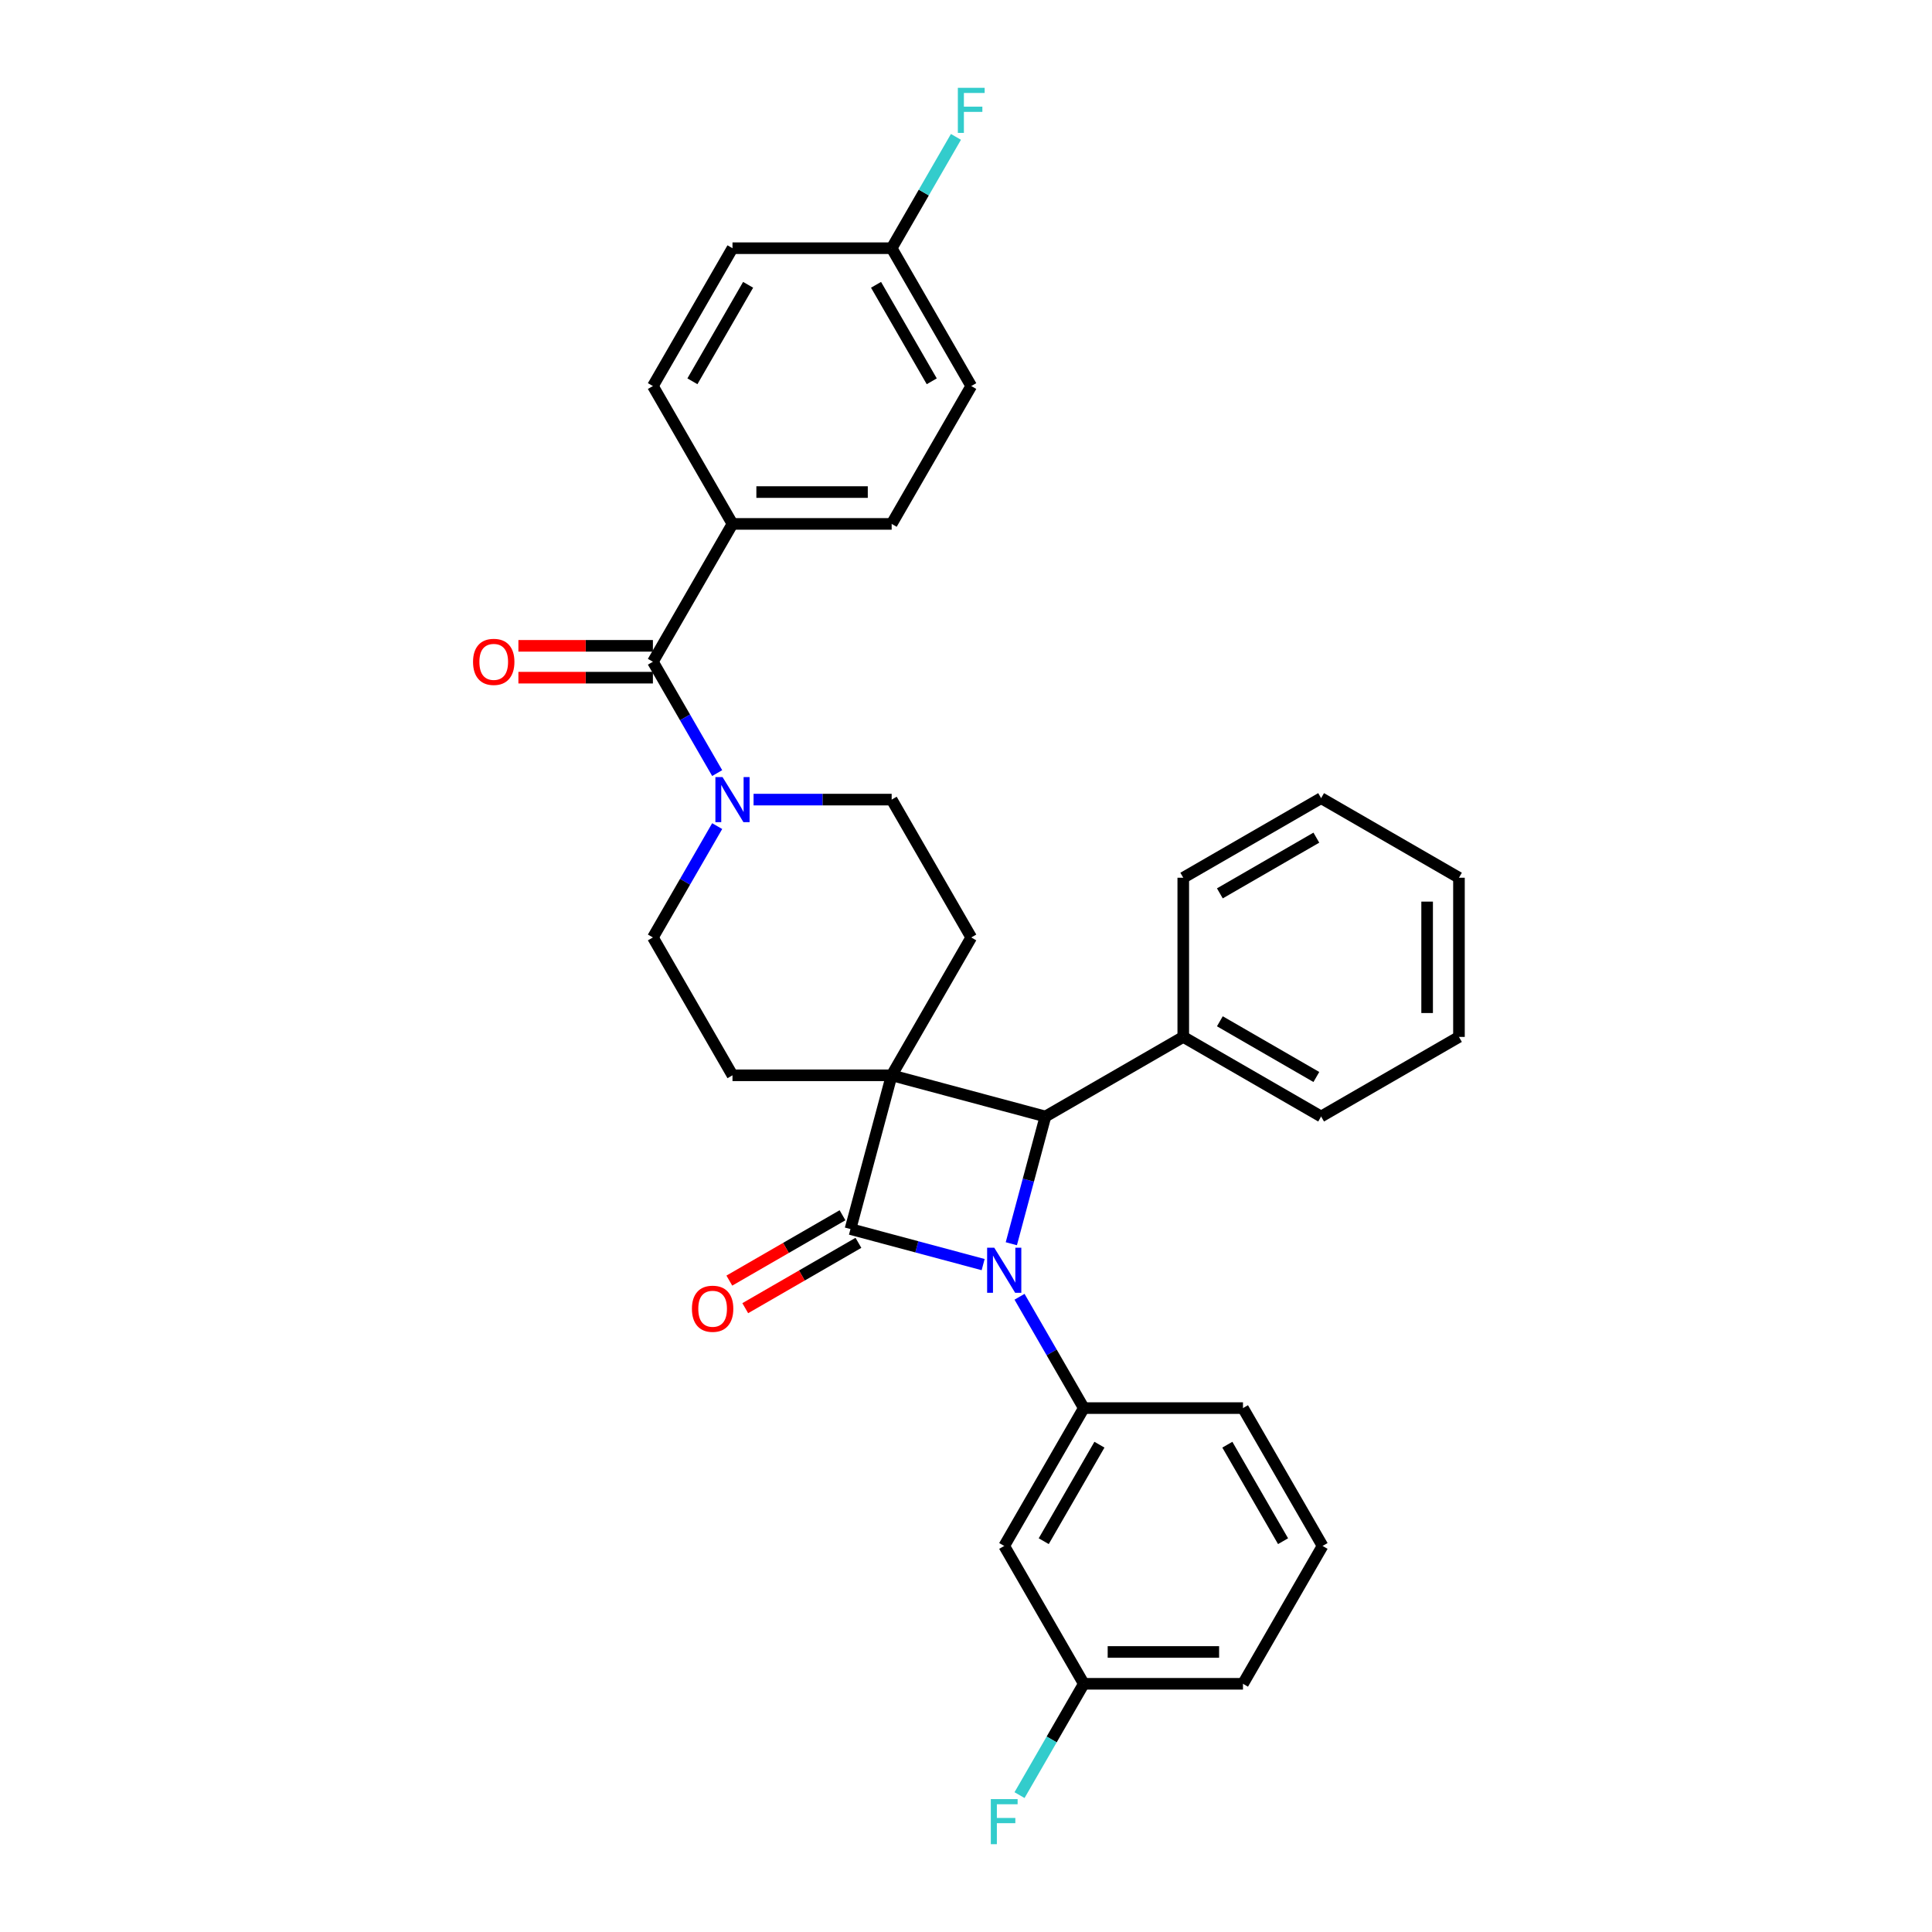 <?xml version='1.0' encoding='iso-8859-1'?>
<svg version='1.1' baseProfile='full'
              xmlns='http://www.w3.org/2000/svg'
                      xmlns:rdkit='http://www.rdkit.org/xml'
                      xmlns:xlink='http://www.w3.org/1999/xlink'
                  xml:space='preserve'
width='1000px' height='1000px' viewBox='0 0 1000 1000'>
<!-- END OF HEADER -->
<rect style='opacity:1.0;fill:#FFFFFF;stroke:none' width='1000' height='1000' x='0' y='0'> </rect>
<path class='bond-1' d='M 461.525,556.573 L 440.201,636.154' style='fill:none;fill-rule:evenodd;stroke:#000000;stroke-width:6px;stroke-linecap:butt;stroke-linejoin:miter;stroke-opacity:1' />
<path class='bond-2' d='M 461.525,556.573 L 541.106,577.897' style='fill:none;fill-rule:evenodd;stroke:#000000;stroke-width:6px;stroke-linecap:butt;stroke-linejoin:miter;stroke-opacity:1' />
<path class='bond-6' d='M 461.525,556.573 L 502.719,485.223' style='fill:none;fill-rule:evenodd;stroke:#000000;stroke-width:6px;stroke-linecap:butt;stroke-linejoin:miter;stroke-opacity:1' />
<path class='bond-7' d='M 461.525,556.573 L 379.136,556.573' style='fill:none;fill-rule:evenodd;stroke:#000000;stroke-width:6px;stroke-linecap:butt;stroke-linejoin:miter;stroke-opacity:1' />
<path class='bond-0' d='M 523.46,643.752 L 532.283,610.824' style='fill:none;fill-rule:evenodd;stroke:#0000FF;stroke-width:6px;stroke-linecap:butt;stroke-linejoin:miter;stroke-opacity:1' />
<path class='bond-0' d='M 532.283,610.824 L 541.106,577.897' style='fill:none;fill-rule:evenodd;stroke:#000000;stroke-width:6px;stroke-linecap:butt;stroke-linejoin:miter;stroke-opacity:1' />
<path class='bond-3' d='M 527.707,671.204 L 544.341,700.016' style='fill:none;fill-rule:evenodd;stroke:#0000FF;stroke-width:6px;stroke-linecap:butt;stroke-linejoin:miter;stroke-opacity:1' />
<path class='bond-3' d='M 544.341,700.016 L 560.976,728.828' style='fill:none;fill-rule:evenodd;stroke:#000000;stroke-width:6px;stroke-linecap:butt;stroke-linejoin:miter;stroke-opacity:1' />
<path class='bond-31' d='M 508.874,654.555 L 474.537,645.355' style='fill:none;fill-rule:evenodd;stroke:#0000FF;stroke-width:6px;stroke-linecap:butt;stroke-linejoin:miter;stroke-opacity:1' />
<path class='bond-31' d='M 474.537,645.355 L 440.201,636.154' style='fill:none;fill-rule:evenodd;stroke:#000000;stroke-width:6px;stroke-linecap:butt;stroke-linejoin:miter;stroke-opacity:1' />
<path class='bond-9' d='M 436.082,629.019 L 406.791,645.93' style='fill:none;fill-rule:evenodd;stroke:#000000;stroke-width:6px;stroke-linecap:butt;stroke-linejoin:miter;stroke-opacity:1' />
<path class='bond-9' d='M 406.791,645.93 L 377.501,662.84' style='fill:none;fill-rule:evenodd;stroke:#FF0000;stroke-width:6px;stroke-linecap:butt;stroke-linejoin:miter;stroke-opacity:1' />
<path class='bond-9' d='M 444.32,643.289 L 415.03,660.2' style='fill:none;fill-rule:evenodd;stroke:#000000;stroke-width:6px;stroke-linecap:butt;stroke-linejoin:miter;stroke-opacity:1' />
<path class='bond-9' d='M 415.03,660.2 L 385.74,677.111' style='fill:none;fill-rule:evenodd;stroke:#FF0000;stroke-width:6px;stroke-linecap:butt;stroke-linejoin:miter;stroke-opacity:1' />
<path class='bond-13' d='M 541.106,577.897 L 612.456,536.703' style='fill:none;fill-rule:evenodd;stroke:#000000;stroke-width:6px;stroke-linecap:butt;stroke-linejoin:miter;stroke-opacity:1' />
<path class='bond-8' d='M 560.976,728.828 L 519.782,800.179' style='fill:none;fill-rule:evenodd;stroke:#000000;stroke-width:6px;stroke-linecap:butt;stroke-linejoin:miter;stroke-opacity:1' />
<path class='bond-8' d='M 569.067,747.77 L 540.231,797.715' style='fill:none;fill-rule:evenodd;stroke:#000000;stroke-width:6px;stroke-linecap:butt;stroke-linejoin:miter;stroke-opacity:1' />
<path class='bond-21' d='M 560.976,728.828 L 643.364,728.828' style='fill:none;fill-rule:evenodd;stroke:#000000;stroke-width:6px;stroke-linecap:butt;stroke-linejoin:miter;stroke-opacity:1' />
<path class='bond-4' d='M 337.942,342.522 L 354.577,371.334' style='fill:none;fill-rule:evenodd;stroke:#000000;stroke-width:6px;stroke-linecap:butt;stroke-linejoin:miter;stroke-opacity:1' />
<path class='bond-4' d='M 354.577,371.334 L 371.212,400.147' style='fill:none;fill-rule:evenodd;stroke:#0000FF;stroke-width:6px;stroke-linecap:butt;stroke-linejoin:miter;stroke-opacity:1' />
<path class='bond-10' d='M 337.942,342.522 L 379.136,271.172' style='fill:none;fill-rule:evenodd;stroke:#000000;stroke-width:6px;stroke-linecap:butt;stroke-linejoin:miter;stroke-opacity:1' />
<path class='bond-14' d='M 337.942,334.283 L 303.133,334.283' style='fill:none;fill-rule:evenodd;stroke:#000000;stroke-width:6px;stroke-linecap:butt;stroke-linejoin:miter;stroke-opacity:1' />
<path class='bond-14' d='M 303.133,334.283 L 268.324,334.283' style='fill:none;fill-rule:evenodd;stroke:#FF0000;stroke-width:6px;stroke-linecap:butt;stroke-linejoin:miter;stroke-opacity:1' />
<path class='bond-14' d='M 337.942,350.761 L 303.133,350.761' style='fill:none;fill-rule:evenodd;stroke:#000000;stroke-width:6px;stroke-linecap:butt;stroke-linejoin:miter;stroke-opacity:1' />
<path class='bond-14' d='M 303.133,350.761 L 268.324,350.761' style='fill:none;fill-rule:evenodd;stroke:#FF0000;stroke-width:6px;stroke-linecap:butt;stroke-linejoin:miter;stroke-opacity:1' />
<path class='bond-5' d='M 371.212,427.598 L 354.577,456.411' style='fill:none;fill-rule:evenodd;stroke:#0000FF;stroke-width:6px;stroke-linecap:butt;stroke-linejoin:miter;stroke-opacity:1' />
<path class='bond-5' d='M 354.577,456.411 L 337.942,485.223' style='fill:none;fill-rule:evenodd;stroke:#000000;stroke-width:6px;stroke-linecap:butt;stroke-linejoin:miter;stroke-opacity:1' />
<path class='bond-32' d='M 390.044,413.873 L 425.785,413.873' style='fill:none;fill-rule:evenodd;stroke:#0000FF;stroke-width:6px;stroke-linecap:butt;stroke-linejoin:miter;stroke-opacity:1' />
<path class='bond-32' d='M 425.785,413.873 L 461.525,413.873' style='fill:none;fill-rule:evenodd;stroke:#000000;stroke-width:6px;stroke-linecap:butt;stroke-linejoin:miter;stroke-opacity:1' />
<path class='bond-11' d='M 502.719,485.223 L 461.525,413.873' style='fill:none;fill-rule:evenodd;stroke:#000000;stroke-width:6px;stroke-linecap:butt;stroke-linejoin:miter;stroke-opacity:1' />
<path class='bond-12' d='M 379.136,556.573 L 337.942,485.223' style='fill:none;fill-rule:evenodd;stroke:#000000;stroke-width:6px;stroke-linecap:butt;stroke-linejoin:miter;stroke-opacity:1' />
<path class='bond-17' d='M 519.782,800.179 L 560.976,871.529' style='fill:none;fill-rule:evenodd;stroke:#000000;stroke-width:6px;stroke-linecap:butt;stroke-linejoin:miter;stroke-opacity:1' />
<path class='bond-15' d='M 379.136,271.172 L 461.525,271.172' style='fill:none;fill-rule:evenodd;stroke:#000000;stroke-width:6px;stroke-linecap:butt;stroke-linejoin:miter;stroke-opacity:1' />
<path class='bond-15' d='M 391.495,254.694 L 449.166,254.694' style='fill:none;fill-rule:evenodd;stroke:#000000;stroke-width:6px;stroke-linecap:butt;stroke-linejoin:miter;stroke-opacity:1' />
<path class='bond-16' d='M 379.136,271.172 L 337.942,199.821' style='fill:none;fill-rule:evenodd;stroke:#000000;stroke-width:6px;stroke-linecap:butt;stroke-linejoin:miter;stroke-opacity:1' />
<path class='bond-25' d='M 612.456,536.703 L 683.806,577.897' style='fill:none;fill-rule:evenodd;stroke:#000000;stroke-width:6px;stroke-linecap:butt;stroke-linejoin:miter;stroke-opacity:1' />
<path class='bond-25' d='M 631.397,528.612 L 681.343,557.448' style='fill:none;fill-rule:evenodd;stroke:#000000;stroke-width:6px;stroke-linecap:butt;stroke-linejoin:miter;stroke-opacity:1' />
<path class='bond-26' d='M 612.456,536.703 L 612.456,454.314' style='fill:none;fill-rule:evenodd;stroke:#000000;stroke-width:6px;stroke-linecap:butt;stroke-linejoin:miter;stroke-opacity:1' />
<path class='bond-19' d='M 461.525,271.172 L 502.719,199.821' style='fill:none;fill-rule:evenodd;stroke:#000000;stroke-width:6px;stroke-linecap:butt;stroke-linejoin:miter;stroke-opacity:1' />
<path class='bond-20' d='M 337.942,199.821 L 379.136,128.471' style='fill:none;fill-rule:evenodd;stroke:#000000;stroke-width:6px;stroke-linecap:butt;stroke-linejoin:miter;stroke-opacity:1' />
<path class='bond-20' d='M 358.391,197.358 L 387.227,147.412' style='fill:none;fill-rule:evenodd;stroke:#000000;stroke-width:6px;stroke-linecap:butt;stroke-linejoin:miter;stroke-opacity:1' />
<path class='bond-22' d='M 560.976,871.529 L 544.341,900.341' style='fill:none;fill-rule:evenodd;stroke:#000000;stroke-width:6px;stroke-linecap:butt;stroke-linejoin:miter;stroke-opacity:1' />
<path class='bond-22' d='M 544.341,900.341 L 527.707,929.153' style='fill:none;fill-rule:evenodd;stroke:#33CCCC;stroke-width:6px;stroke-linecap:butt;stroke-linejoin:miter;stroke-opacity:1' />
<path class='bond-34' d='M 560.976,871.529 L 643.364,871.529' style='fill:none;fill-rule:evenodd;stroke:#000000;stroke-width:6px;stroke-linecap:butt;stroke-linejoin:miter;stroke-opacity:1' />
<path class='bond-34' d='M 573.334,855.051 L 631.006,855.051' style='fill:none;fill-rule:evenodd;stroke:#000000;stroke-width:6px;stroke-linecap:butt;stroke-linejoin:miter;stroke-opacity:1' />
<path class='bond-18' d='M 461.525,128.471 L 379.136,128.471' style='fill:none;fill-rule:evenodd;stroke:#000000;stroke-width:6px;stroke-linecap:butt;stroke-linejoin:miter;stroke-opacity:1' />
<path class='bond-23' d='M 461.525,128.471 L 478.159,99.659' style='fill:none;fill-rule:evenodd;stroke:#000000;stroke-width:6px;stroke-linecap:butt;stroke-linejoin:miter;stroke-opacity:1' />
<path class='bond-23' d='M 478.159,99.659 L 494.794,70.847' style='fill:none;fill-rule:evenodd;stroke:#33CCCC;stroke-width:6px;stroke-linecap:butt;stroke-linejoin:miter;stroke-opacity:1' />
<path class='bond-35' d='M 461.525,128.471 L 502.719,199.821' style='fill:none;fill-rule:evenodd;stroke:#000000;stroke-width:6px;stroke-linecap:butt;stroke-linejoin:miter;stroke-opacity:1' />
<path class='bond-35' d='M 453.434,147.412 L 482.27,197.358' style='fill:none;fill-rule:evenodd;stroke:#000000;stroke-width:6px;stroke-linecap:butt;stroke-linejoin:miter;stroke-opacity:1' />
<path class='bond-24' d='M 643.364,728.828 L 684.558,800.179' style='fill:none;fill-rule:evenodd;stroke:#000000;stroke-width:6px;stroke-linecap:butt;stroke-linejoin:miter;stroke-opacity:1' />
<path class='bond-24' d='M 635.273,747.77 L 664.109,797.715' style='fill:none;fill-rule:evenodd;stroke:#000000;stroke-width:6px;stroke-linecap:butt;stroke-linejoin:miter;stroke-opacity:1' />
<path class='bond-27' d='M 684.558,800.179 L 643.364,871.529' style='fill:none;fill-rule:evenodd;stroke:#000000;stroke-width:6px;stroke-linecap:butt;stroke-linejoin:miter;stroke-opacity:1' />
<path class='bond-28' d='M 683.806,577.897 L 755.157,536.703' style='fill:none;fill-rule:evenodd;stroke:#000000;stroke-width:6px;stroke-linecap:butt;stroke-linejoin:miter;stroke-opacity:1' />
<path class='bond-29' d='M 612.456,454.314 L 683.806,413.12' style='fill:none;fill-rule:evenodd;stroke:#000000;stroke-width:6px;stroke-linecap:butt;stroke-linejoin:miter;stroke-opacity:1' />
<path class='bond-29' d='M 631.397,462.405 L 681.343,433.569' style='fill:none;fill-rule:evenodd;stroke:#000000;stroke-width:6px;stroke-linecap:butt;stroke-linejoin:miter;stroke-opacity:1' />
<path class='bond-33' d='M 755.157,536.703 L 755.157,454.314' style='fill:none;fill-rule:evenodd;stroke:#000000;stroke-width:6px;stroke-linecap:butt;stroke-linejoin:miter;stroke-opacity:1' />
<path class='bond-33' d='M 738.679,524.344 L 738.679,466.673' style='fill:none;fill-rule:evenodd;stroke:#000000;stroke-width:6px;stroke-linecap:butt;stroke-linejoin:miter;stroke-opacity:1' />
<path class='bond-30' d='M 683.806,413.12 L 755.157,454.314' style='fill:none;fill-rule:evenodd;stroke:#000000;stroke-width:6px;stroke-linecap:butt;stroke-linejoin:miter;stroke-opacity:1' />
<path  class='atom-1' d='M 514.624 645.812
L 522.27 658.17
Q 523.028 659.389, 524.247 661.597
Q 525.467 663.805, 525.533 663.937
L 525.533 645.812
L 528.63 645.812
L 528.63 669.144
L 525.434 669.144
L 517.228 655.632
Q 516.272 654.05, 515.251 652.238
Q 514.262 650.425, 513.965 649.865
L 513.965 669.144
L 510.933 669.144
L 510.933 645.812
L 514.624 645.812
' fill='#0000FF'/>
<path  class='atom-6' d='M 373.979 402.206
L 381.624 414.565
Q 382.382 415.784, 383.602 417.992
Q 384.821 420.2, 384.887 420.332
L 384.887 402.206
L 387.985 402.206
L 387.985 425.539
L 384.788 425.539
L 376.582 412.027
Q 375.627 410.445, 374.605 408.633
Q 373.616 406.82, 373.32 406.26
L 373.32 425.539
L 370.288 425.539
L 370.288 402.206
L 373.979 402.206
' fill='#0000FF'/>
<path  class='atom-10' d='M 358.14 677.414
Q 358.14 671.812, 360.908 668.681
Q 363.677 665.55, 368.851 665.55
Q 374.025 665.55, 376.793 668.681
Q 379.561 671.812, 379.561 677.414
Q 379.561 683.083, 376.76 686.312
Q 373.959 689.509, 368.851 689.509
Q 363.71 689.509, 360.908 686.312
Q 358.14 683.116, 358.14 677.414
M 368.851 686.872
Q 372.41 686.872, 374.321 684.5
Q 376.266 682.094, 376.266 677.414
Q 376.266 672.833, 374.321 670.527
Q 372.41 668.187, 368.851 668.187
Q 365.291 668.187, 363.347 670.494
Q 361.436 672.801, 361.436 677.414
Q 361.436 682.127, 363.347 684.5
Q 365.291 686.872, 368.851 686.872
' fill='#FF0000'/>
<path  class='atom-15' d='M 244.843 342.588
Q 244.843 336.986, 247.612 333.855
Q 250.38 330.724, 255.554 330.724
Q 260.728 330.724, 263.496 333.855
Q 266.264 336.986, 266.264 342.588
Q 266.264 348.256, 263.463 351.486
Q 260.662 354.683, 255.554 354.683
Q 250.413 354.683, 247.612 351.486
Q 244.843 348.289, 244.843 342.588
M 255.554 352.046
Q 259.113 352.046, 261.024 349.673
Q 262.969 347.268, 262.969 342.588
Q 262.969 338.007, 261.024 335.7
Q 259.113 333.361, 255.554 333.361
Q 251.995 333.361, 250.05 335.667
Q 248.139 337.974, 248.139 342.588
Q 248.139 347.301, 250.05 349.673
Q 251.995 352.046, 255.554 352.046
' fill='#FF0000'/>
<path  class='atom-23' d='M 512.845 931.213
L 526.719 931.213
L 526.719 933.882
L 515.976 933.882
L 515.976 940.968
L 525.533 940.968
L 525.533 943.67
L 515.976 943.67
L 515.976 954.545
L 512.845 954.545
L 512.845 931.213
' fill='#33CCCC'/>
<path  class='atom-24' d='M 495.782 45.455
L 509.656 45.455
L 509.656 48.124
L 498.912 48.124
L 498.912 55.209
L 508.469 55.209
L 508.469 57.912
L 498.912 57.912
L 498.912 68.787
L 495.782 68.787
L 495.782 45.455
' fill='#33CCCC'/>
</svg>
